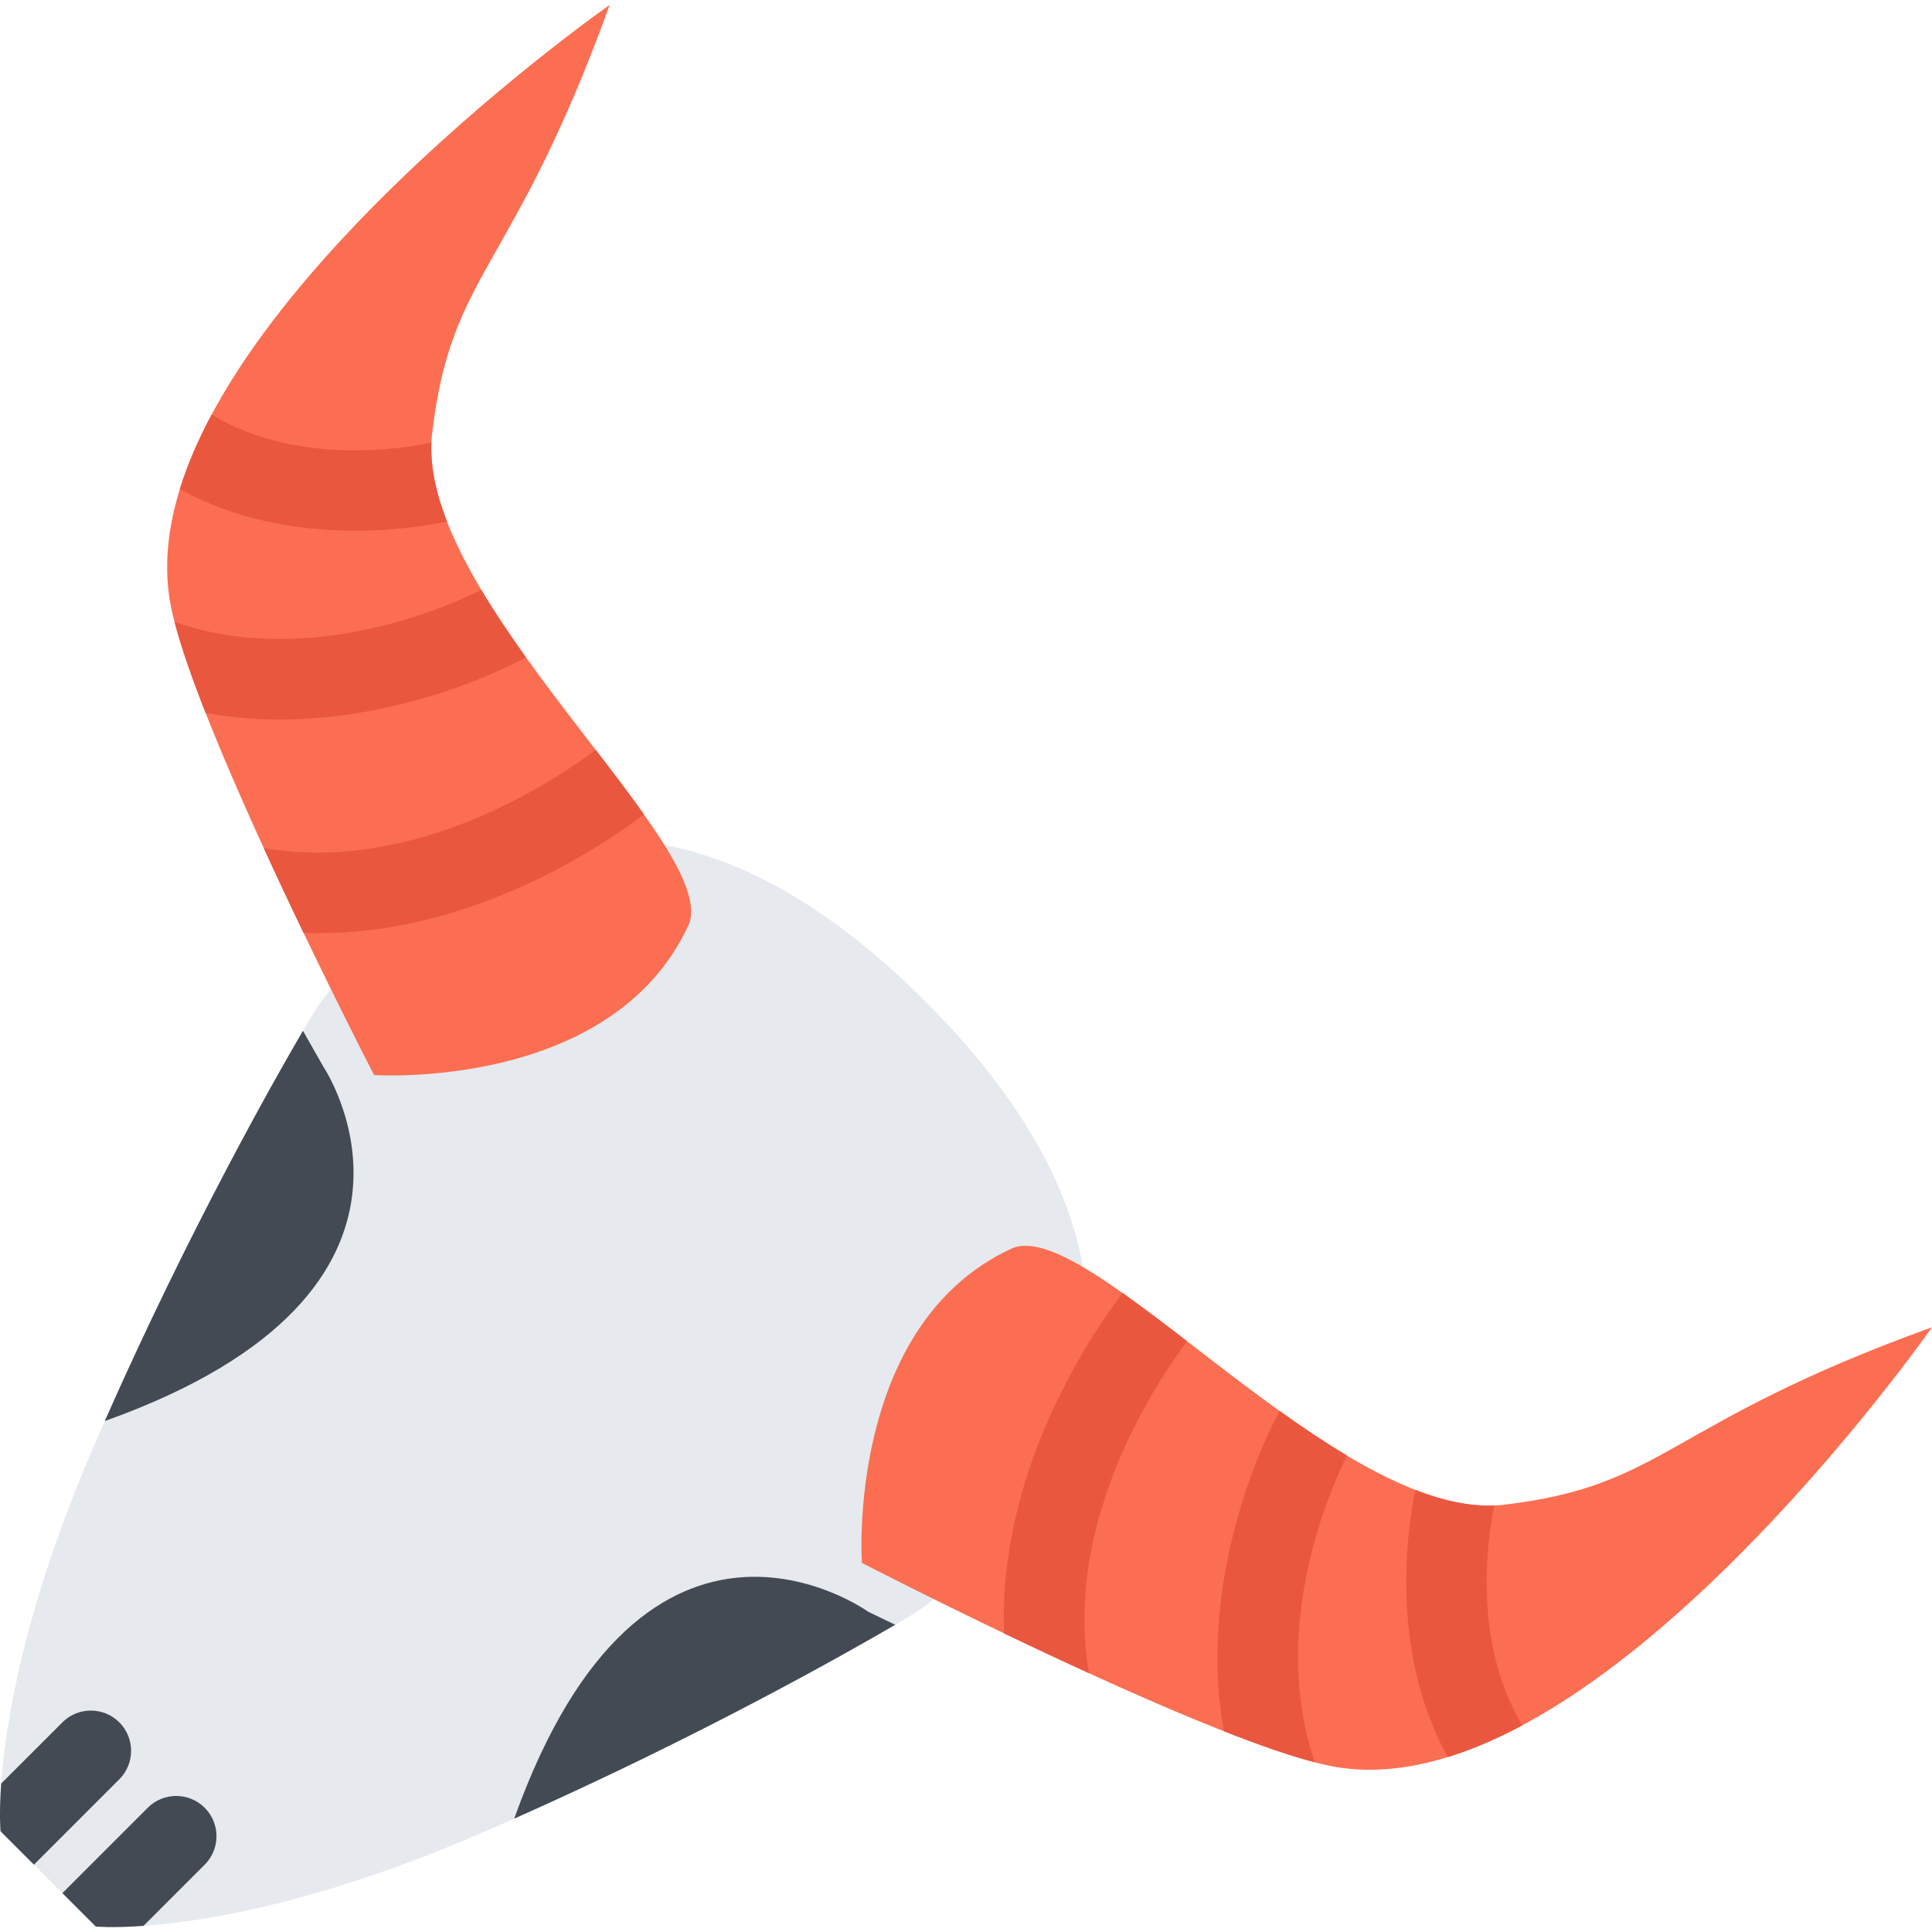 <?xml version="1.0" encoding="iso-8859-1"?>
<!-- Uploaded to: SVG Repo, www.svgrepo.com, Generator: SVG Repo Mixer Tools -->
<svg height="800px" width="800px" version="1.1" id="Layer_1" xmlns="http://www.w3.org/2000/svg" xmlns:xlink="http://www.w3.org/1999/xlink" 
	 viewBox="0 0 511.674 511.674" xml:space="preserve">
<path style="fill:#E6E9ED;" d="M245.11,265.262c-98.296-98.297-162.037,2.951-162.037,2.951S53.615,316.674,25.079,382.46
	S0.15,485.004,0.15,485.004l12.609,12.601l12.609,12.617c0,0,36.75,3.607,102.536-24.938
	c65.794-28.528,114.263-57.994,114.263-57.994S343.406,363.55,245.11,265.262z"/>
<g>
	<path style="fill:#434A54;" d="M237.085,430.305l-7.152-3.451c0,0-58.97-42.535-93.745,54.793
		C185.469,459.754,223.78,438.065,237.085,430.305z"/>
	<path style="fill:#434A54;" d="M85.697,282.602l-5.465-9.603c-7.729,13.226-30.098,52.669-52.482,103.355
		C125.242,341.58,85.697,282.602,85.697,282.602z"/>
	<path style="fill:#434A54;" d="M31.599,471.232L31.599,471.232L31.599,471.232c4.162-4.17,4.162-10.915,0-15.084
		c-4.161-4.154-10.915-4.154-15.076,0v0.016L0.314,472.356c-0.593,8.322-0.164,12.648-0.164,12.648l8.838,8.838L31.599,471.232z"/>
	<path style="fill:#434A54;" d="M54.21,478.774c-4.162-4.17-10.907-4.17-15.069-0.016l-0.008,0.016l-22.61,22.61l8.846,8.838
		c0,0,4.318,0.422,12.633-0.172l16.208-16.208c0,0,0,0,0.008,0C58.379,489.673,58.379,482.927,54.21,478.774z"/>
</g>
<path style="fill:#FC6E51;" d="M114.437,114.92c4.997-43.284,21.322-42.457,47.024-113.614c0,0-126.614,88.553-116.628,156.79
	c4.419,30.199,54.231,126.614,54.231,126.614s62.804,4.294,83.205-39.529C191.824,224.647,109.447,158.205,114.437,114.92z"/>
<g>
	<path style="fill:#E9573F;" d="M56.036,109.815c-3.513,6.573-6.386,13.194-8.409,19.753c28.748,15.833,61.765,10.462,70.76,8.557
		c-2.85-7.308-4.427-14.35-4.123-20.908C108.331,118.496,79.225,123.79,56.036,109.815z"/>
	<path style="fill:#E9573F;" d="M127.467,156.222c-8.19,4.123-45.229,20.909-81.229,8.526c1.726,6.636,4.63,14.944,8.229,24.094
		c42.528,7.636,80.87-12.57,84.829-14.741C135.056,168.168,131.012,162.171,127.467,156.222z"/>
	<path style="fill:#E9573F;" d="M157.76,198.601c-11.461,8.588-48.118,32.854-87.92,25.983c3.553,7.776,7.152,15.412,10.548,22.486
		c42.114,1.562,77.544-21.846,90.161-31.371C166.77,210.344,162.382,204.597,157.76,198.601z"/>
</g>
<path style="fill:#FC6E51;" d="M398.075,398.543c43.269-4.996,42.457-21.33,113.599-47.032c0,0-88.537,126.622-156.79,116.629
	c-30.184-4.419-126.622-54.216-126.622-54.216s-4.286-62.818,39.545-83.212C288.333,321.155,354.791,403.54,398.075,398.543z"/>
<g>
	<path style="fill:#E9573F;" d="M403.166,456.943c-6.574,3.514-13.18,6.387-19.754,8.401c-15.833-28.732-10.445-61.758-8.557-70.752
		c7.309,2.842,14.365,4.419,20.924,4.122C394.499,404.649,389.205,433.755,403.166,456.943z"/>
	<path style="fill:#E9573F;" d="M356.758,385.505c-4.107,8.198-20.893,45.236-8.51,81.229c-6.637-1.718-14.959-4.622-24.109-8.229
		c-7.621-42.52,12.585-80.87,14.756-84.82C344.813,377.932,350.809,381.96,356.758,385.505z"/>
	<path style="fill:#E9573F;" d="M314.395,355.212c-8.588,11.477-32.854,48.125-25.983,87.928
		c-7.776-3.561-15.412-7.151-22.501-10.556c-1.547-42.098,21.845-77.528,31.386-90.161
		C302.637,346.218,308.383,350.59,314.395,355.212z"/>
</g>
</svg>